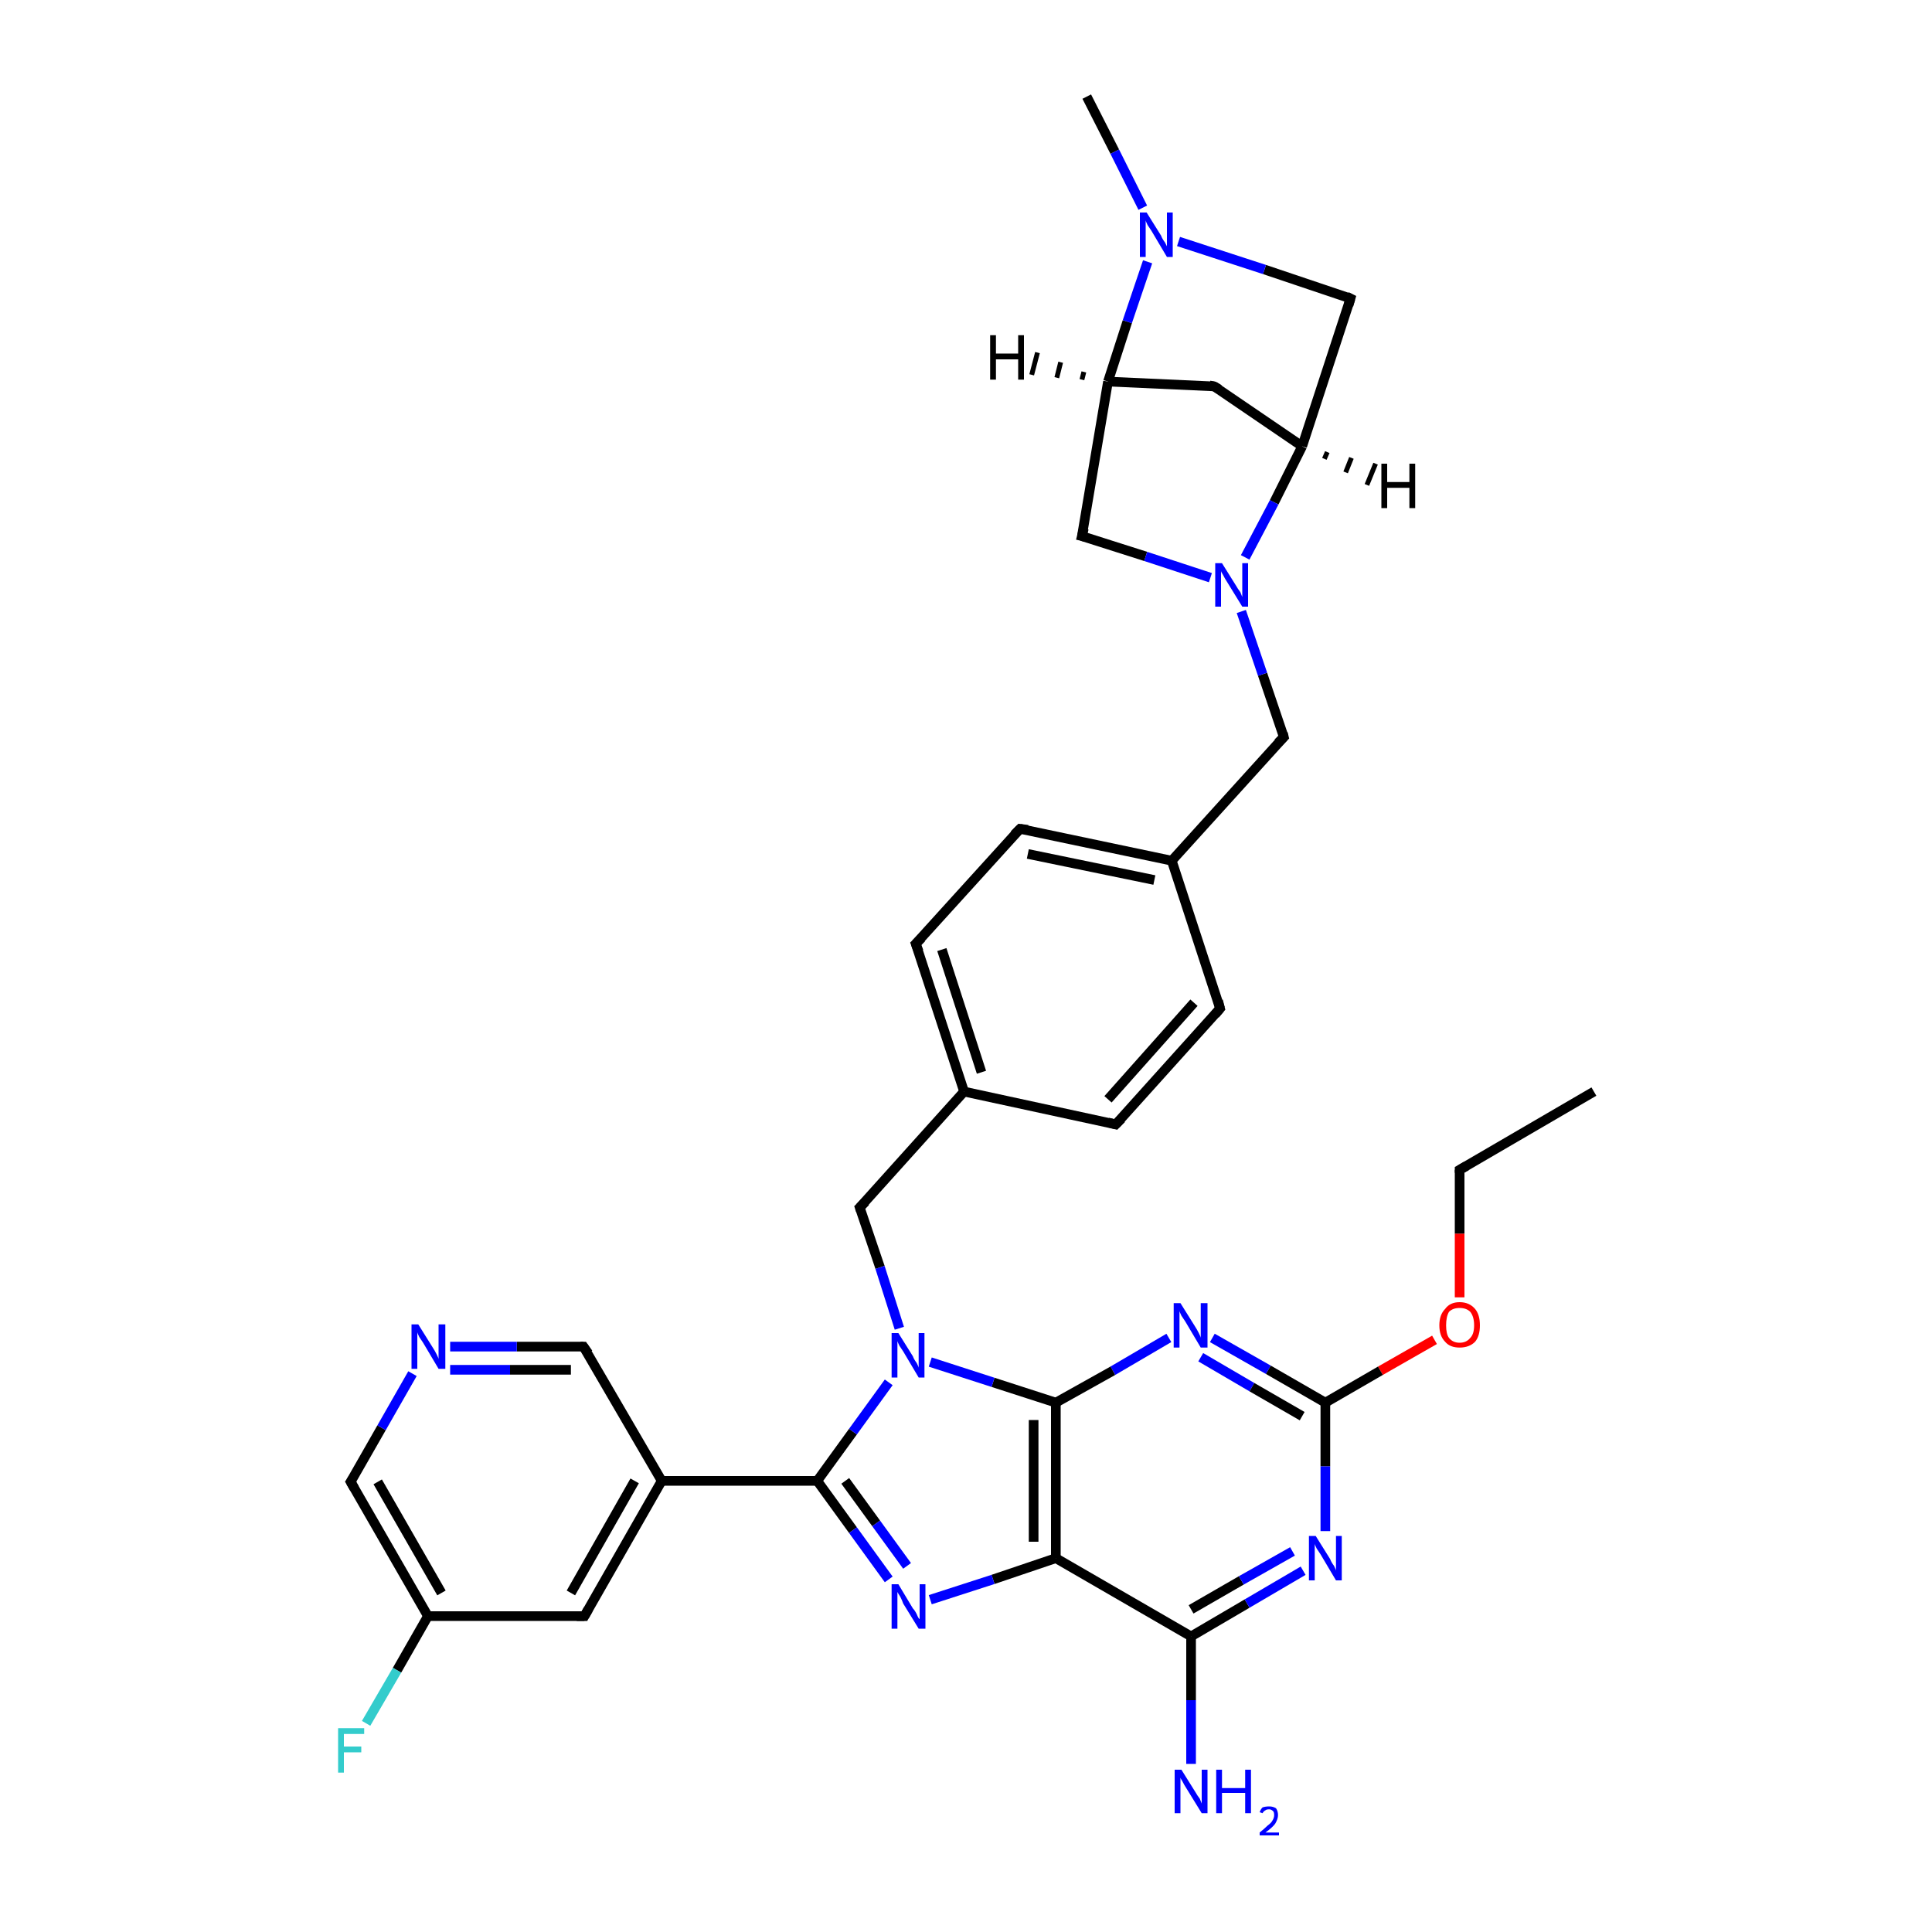 <?xml version='1.0' encoding='iso-8859-1'?>
<svg version='1.1' baseProfile='full'
              xmlns='http://www.w3.org/2000/svg'
                      xmlns:rdkit='http://www.rdkit.org/xml'
                      xmlns:xlink='http://www.w3.org/1999/xlink'
                  xml:space='preserve'
width='200px' height='200px' viewBox='0 0 200 200'>
<!-- END OF HEADER -->
<rect style='opacity:1.0;fill:#FFFFFF;stroke:none' width='200.0' height='200.0' x='0.0' y='0.0'> </rect>
<path class='bond-0 atom-0 atom-3' d='M 121.0,138.5 L 115.2,141.9' style='fill:none;fill-rule:evenodd;stroke:#0000FF;stroke-width:1.0px;stroke-linecap:butt;stroke-linejoin:miter;stroke-opacity:1' />
<path class='bond-0 atom-0 atom-3' d='M 115.2,141.9 L 109.3,145.2' style='fill:none;fill-rule:evenodd;stroke:#000000;stroke-width:1.0px;stroke-linecap:butt;stroke-linejoin:miter;stroke-opacity:1' />
<path class='bond-1 atom-0 atom-21' d='M 125.5,138.5 L 131.3,141.8' style='fill:none;fill-rule:evenodd;stroke:#0000FF;stroke-width:1.0px;stroke-linecap:butt;stroke-linejoin:miter;stroke-opacity:1' />
<path class='bond-1 atom-0 atom-21' d='M 131.3,141.8 L 137.2,145.2' style='fill:none;fill-rule:evenodd;stroke:#000000;stroke-width:1.0px;stroke-linecap:butt;stroke-linejoin:miter;stroke-opacity:1' />
<path class='bond-1 atom-0 atom-21' d='M 124.3,140.5 L 129.6,143.6' style='fill:none;fill-rule:evenodd;stroke:#0000FF;stroke-width:1.0px;stroke-linecap:butt;stroke-linejoin:miter;stroke-opacity:1' />
<path class='bond-1 atom-0 atom-21' d='M 129.6,143.6 L 134.8,146.6' style='fill:none;fill-rule:evenodd;stroke:#000000;stroke-width:1.0px;stroke-linecap:butt;stroke-linejoin:miter;stroke-opacity:1' />
<path class='bond-2 atom-1 atom-3' d='M 109.3,161.3 L 109.3,145.2' style='fill:none;fill-rule:evenodd;stroke:#000000;stroke-width:1.0px;stroke-linecap:butt;stroke-linejoin:miter;stroke-opacity:1' />
<path class='bond-2 atom-1 atom-3' d='M 107.0,159.6 L 107.0,147.0' style='fill:none;fill-rule:evenodd;stroke:#000000;stroke-width:1.0px;stroke-linecap:butt;stroke-linejoin:miter;stroke-opacity:1' />
<path class='bond-3 atom-1 atom-14' d='M 109.3,161.3 L 123.3,169.4' style='fill:none;fill-rule:evenodd;stroke:#000000;stroke-width:1.0px;stroke-linecap:butt;stroke-linejoin:miter;stroke-opacity:1' />
<path class='bond-4 atom-1 atom-30' d='M 109.3,161.3 L 102.8,163.5' style='fill:none;fill-rule:evenodd;stroke:#000000;stroke-width:1.0px;stroke-linecap:butt;stroke-linejoin:miter;stroke-opacity:1' />
<path class='bond-4 atom-1 atom-30' d='M 102.8,163.5 L 96.3,165.6' style='fill:none;fill-rule:evenodd;stroke:#0000FF;stroke-width:1.0px;stroke-linecap:butt;stroke-linejoin:miter;stroke-opacity:1' />
<path class='bond-5 atom-2 atom-21' d='M 148.5,138.7 L 142.9,141.9' style='fill:none;fill-rule:evenodd;stroke:#FF0000;stroke-width:1.0px;stroke-linecap:butt;stroke-linejoin:miter;stroke-opacity:1' />
<path class='bond-5 atom-2 atom-21' d='M 142.9,141.9 L 137.2,145.2' style='fill:none;fill-rule:evenodd;stroke:#000000;stroke-width:1.0px;stroke-linecap:butt;stroke-linejoin:miter;stroke-opacity:1' />
<path class='bond-6 atom-2 atom-23' d='M 151.1,134.3 L 151.1,127.7' style='fill:none;fill-rule:evenodd;stroke:#FF0000;stroke-width:1.0px;stroke-linecap:butt;stroke-linejoin:miter;stroke-opacity:1' />
<path class='bond-6 atom-2 atom-23' d='M 151.1,127.7 L 151.1,121.1' style='fill:none;fill-rule:evenodd;stroke:#000000;stroke-width:1.0px;stroke-linecap:butt;stroke-linejoin:miter;stroke-opacity:1' />
<path class='bond-7 atom-3 atom-31' d='M 109.3,145.2 L 102.8,143.1' style='fill:none;fill-rule:evenodd;stroke:#000000;stroke-width:1.0px;stroke-linecap:butt;stroke-linejoin:miter;stroke-opacity:1' />
<path class='bond-7 atom-3 atom-31' d='M 102.8,143.1 L 96.3,141.0' style='fill:none;fill-rule:evenodd;stroke:#0000FF;stroke-width:1.0px;stroke-linecap:butt;stroke-linejoin:miter;stroke-opacity:1' />
<path class='bond-8 atom-4 atom-5' d='M 105.6,85.8 L 121.3,89.1' style='fill:none;fill-rule:evenodd;stroke:#000000;stroke-width:1.0px;stroke-linecap:butt;stroke-linejoin:miter;stroke-opacity:1' />
<path class='bond-8 atom-4 atom-5' d='M 106.4,88.4 L 119.5,91.1' style='fill:none;fill-rule:evenodd;stroke:#000000;stroke-width:1.0px;stroke-linecap:butt;stroke-linejoin:miter;stroke-opacity:1' />
<path class='bond-9 atom-4 atom-27' d='M 105.6,85.8 L 94.8,97.7' style='fill:none;fill-rule:evenodd;stroke:#000000;stroke-width:1.0px;stroke-linecap:butt;stroke-linejoin:miter;stroke-opacity:1' />
<path class='bond-10 atom-5 atom-7' d='M 121.3,89.1 L 126.3,104.4' style='fill:none;fill-rule:evenodd;stroke:#000000;stroke-width:1.0px;stroke-linecap:butt;stroke-linejoin:miter;stroke-opacity:1' />
<path class='bond-11 atom-5 atom-13' d='M 121.3,89.1 L 132.9,76.3' style='fill:none;fill-rule:evenodd;stroke:#000000;stroke-width:1.0px;stroke-linecap:butt;stroke-linejoin:miter;stroke-opacity:1' />
<path class='bond-12 atom-6 atom-7' d='M 115.5,116.4 L 126.3,104.4' style='fill:none;fill-rule:evenodd;stroke:#000000;stroke-width:1.0px;stroke-linecap:butt;stroke-linejoin:miter;stroke-opacity:1' />
<path class='bond-12 atom-6 atom-7' d='M 114.7,113.8 L 123.6,103.8' style='fill:none;fill-rule:evenodd;stroke:#000000;stroke-width:1.0px;stroke-linecap:butt;stroke-linejoin:miter;stroke-opacity:1' />
<path class='bond-13 atom-6 atom-26' d='M 115.5,116.4 L 99.8,113.0' style='fill:none;fill-rule:evenodd;stroke:#000000;stroke-width:1.0px;stroke-linecap:butt;stroke-linejoin:miter;stroke-opacity:1' />
<path class='bond-14 atom-8 atom-9' d='M 68.5,153.3 L 60.5,167.3' style='fill:none;fill-rule:evenodd;stroke:#000000;stroke-width:1.0px;stroke-linecap:butt;stroke-linejoin:miter;stroke-opacity:1' />
<path class='bond-14 atom-8 atom-9' d='M 65.7,153.3 L 59.1,164.9' style='fill:none;fill-rule:evenodd;stroke:#000000;stroke-width:1.0px;stroke-linecap:butt;stroke-linejoin:miter;stroke-opacity:1' />
<path class='bond-15 atom-8 atom-10' d='M 68.5,153.3 L 60.4,139.4' style='fill:none;fill-rule:evenodd;stroke:#000000;stroke-width:1.0px;stroke-linecap:butt;stroke-linejoin:miter;stroke-opacity:1' />
<path class='bond-16 atom-8 atom-22' d='M 68.5,153.3 L 84.6,153.3' style='fill:none;fill-rule:evenodd;stroke:#000000;stroke-width:1.0px;stroke-linecap:butt;stroke-linejoin:miter;stroke-opacity:1' />
<path class='bond-17 atom-9 atom-11' d='M 60.5,167.3 L 44.3,167.3' style='fill:none;fill-rule:evenodd;stroke:#000000;stroke-width:1.0px;stroke-linecap:butt;stroke-linejoin:miter;stroke-opacity:1' />
<path class='bond-18 atom-10 atom-33' d='M 60.4,139.4 L 53.5,139.4' style='fill:none;fill-rule:evenodd;stroke:#000000;stroke-width:1.0px;stroke-linecap:butt;stroke-linejoin:miter;stroke-opacity:1' />
<path class='bond-18 atom-10 atom-33' d='M 53.5,139.4 L 46.6,139.4' style='fill:none;fill-rule:evenodd;stroke:#0000FF;stroke-width:1.0px;stroke-linecap:butt;stroke-linejoin:miter;stroke-opacity:1' />
<path class='bond-18 atom-10 atom-33' d='M 59.1,141.8 L 52.8,141.8' style='fill:none;fill-rule:evenodd;stroke:#000000;stroke-width:1.0px;stroke-linecap:butt;stroke-linejoin:miter;stroke-opacity:1' />
<path class='bond-18 atom-10 atom-33' d='M 52.8,141.8 L 46.6,141.8' style='fill:none;fill-rule:evenodd;stroke:#0000FF;stroke-width:1.0px;stroke-linecap:butt;stroke-linejoin:miter;stroke-opacity:1' />
<path class='bond-19 atom-11 atom-12' d='M 44.3,167.3 L 36.3,153.4' style='fill:none;fill-rule:evenodd;stroke:#000000;stroke-width:1.0px;stroke-linecap:butt;stroke-linejoin:miter;stroke-opacity:1' />
<path class='bond-19 atom-11 atom-12' d='M 45.7,164.9 L 39.1,153.4' style='fill:none;fill-rule:evenodd;stroke:#000000;stroke-width:1.0px;stroke-linecap:butt;stroke-linejoin:miter;stroke-opacity:1' />
<path class='bond-20 atom-11 atom-28' d='M 44.3,167.3 L 41.1,172.9' style='fill:none;fill-rule:evenodd;stroke:#000000;stroke-width:1.0px;stroke-linecap:butt;stroke-linejoin:miter;stroke-opacity:1' />
<path class='bond-20 atom-11 atom-28' d='M 41.1,172.9 L 37.9,178.4' style='fill:none;fill-rule:evenodd;stroke:#33CCCC;stroke-width:1.0px;stroke-linecap:butt;stroke-linejoin:miter;stroke-opacity:1' />
<path class='bond-21 atom-12 atom-33' d='M 36.3,153.4 L 39.5,147.8' style='fill:none;fill-rule:evenodd;stroke:#000000;stroke-width:1.0px;stroke-linecap:butt;stroke-linejoin:miter;stroke-opacity:1' />
<path class='bond-21 atom-12 atom-33' d='M 39.5,147.8 L 42.7,142.2' style='fill:none;fill-rule:evenodd;stroke:#0000FF;stroke-width:1.0px;stroke-linecap:butt;stroke-linejoin:miter;stroke-opacity:1' />
<path class='bond-22 atom-13 atom-34' d='M 132.9,76.3 L 130.7,69.8' style='fill:none;fill-rule:evenodd;stroke:#000000;stroke-width:1.0px;stroke-linecap:butt;stroke-linejoin:miter;stroke-opacity:1' />
<path class='bond-22 atom-13 atom-34' d='M 130.7,69.8 L 128.5,63.3' style='fill:none;fill-rule:evenodd;stroke:#0000FF;stroke-width:1.0px;stroke-linecap:butt;stroke-linejoin:miter;stroke-opacity:1' />
<path class='bond-23 atom-14 atom-29' d='M 123.3,169.4 L 129.1,166.0' style='fill:none;fill-rule:evenodd;stroke:#000000;stroke-width:1.0px;stroke-linecap:butt;stroke-linejoin:miter;stroke-opacity:1' />
<path class='bond-23 atom-14 atom-29' d='M 129.1,166.0 L 134.9,162.6' style='fill:none;fill-rule:evenodd;stroke:#0000FF;stroke-width:1.0px;stroke-linecap:butt;stroke-linejoin:miter;stroke-opacity:1' />
<path class='bond-23 atom-14 atom-29' d='M 123.3,166.6 L 128.5,163.6' style='fill:none;fill-rule:evenodd;stroke:#000000;stroke-width:1.0px;stroke-linecap:butt;stroke-linejoin:miter;stroke-opacity:1' />
<path class='bond-23 atom-14 atom-29' d='M 128.5,163.6 L 133.8,160.6' style='fill:none;fill-rule:evenodd;stroke:#0000FF;stroke-width:1.0px;stroke-linecap:butt;stroke-linejoin:miter;stroke-opacity:1' />
<path class='bond-24 atom-14 atom-32' d='M 123.3,169.4 L 123.3,176.0' style='fill:none;fill-rule:evenodd;stroke:#000000;stroke-width:1.0px;stroke-linecap:butt;stroke-linejoin:miter;stroke-opacity:1' />
<path class='bond-24 atom-14 atom-32' d='M 123.3,176.0 L 123.3,182.6' style='fill:none;fill-rule:evenodd;stroke:#0000FF;stroke-width:1.0px;stroke-linecap:butt;stroke-linejoin:miter;stroke-opacity:1' />
<path class='bond-25 atom-15 atom-17' d='M 112.0,55.5 L 114.7,39.5' style='fill:none;fill-rule:evenodd;stroke:#000000;stroke-width:1.0px;stroke-linecap:butt;stroke-linejoin:miter;stroke-opacity:1' />
<path class='bond-26 atom-15 atom-34' d='M 112.0,55.5 L 118.6,57.6' style='fill:none;fill-rule:evenodd;stroke:#000000;stroke-width:1.0px;stroke-linecap:butt;stroke-linejoin:miter;stroke-opacity:1' />
<path class='bond-26 atom-15 atom-34' d='M 118.6,57.6 L 125.3,59.8' style='fill:none;fill-rule:evenodd;stroke:#0000FF;stroke-width:1.0px;stroke-linecap:butt;stroke-linejoin:miter;stroke-opacity:1' />
<path class='bond-27 atom-16 atom-18' d='M 134.8,46.2 L 139.8,30.9' style='fill:none;fill-rule:evenodd;stroke:#000000;stroke-width:1.0px;stroke-linecap:butt;stroke-linejoin:miter;stroke-opacity:1' />
<path class='bond-28 atom-16 atom-20' d='M 134.8,46.2 L 125.7,40.0' style='fill:none;fill-rule:evenodd;stroke:#000000;stroke-width:1.0px;stroke-linecap:butt;stroke-linejoin:miter;stroke-opacity:1' />
<path class='bond-29 atom-16 atom-34' d='M 134.8,46.2 L 131.9,52.0' style='fill:none;fill-rule:evenodd;stroke:#000000;stroke-width:1.0px;stroke-linecap:butt;stroke-linejoin:miter;stroke-opacity:1' />
<path class='bond-29 atom-16 atom-34' d='M 131.9,52.0 L 128.9,57.7' style='fill:none;fill-rule:evenodd;stroke:#0000FF;stroke-width:1.0px;stroke-linecap:butt;stroke-linejoin:miter;stroke-opacity:1' />
<path class='bond-30 atom-17 atom-20' d='M 114.7,39.5 L 125.7,40.0' style='fill:none;fill-rule:evenodd;stroke:#000000;stroke-width:1.0px;stroke-linecap:butt;stroke-linejoin:miter;stroke-opacity:1' />
<path class='bond-31 atom-17 atom-35' d='M 114.7,39.5 L 116.7,33.3' style='fill:none;fill-rule:evenodd;stroke:#000000;stroke-width:1.0px;stroke-linecap:butt;stroke-linejoin:miter;stroke-opacity:1' />
<path class='bond-31 atom-17 atom-35' d='M 116.7,33.3 L 118.8,27.1' style='fill:none;fill-rule:evenodd;stroke:#0000FF;stroke-width:1.0px;stroke-linecap:butt;stroke-linejoin:miter;stroke-opacity:1' />
<path class='bond-32 atom-18 atom-35' d='M 139.8,30.9 L 130.9,27.9' style='fill:none;fill-rule:evenodd;stroke:#000000;stroke-width:1.0px;stroke-linecap:butt;stroke-linejoin:miter;stroke-opacity:1' />
<path class='bond-32 atom-18 atom-35' d='M 130.9,27.9 L 122.0,25.0' style='fill:none;fill-rule:evenodd;stroke:#0000FF;stroke-width:1.0px;stroke-linecap:butt;stroke-linejoin:miter;stroke-opacity:1' />
<path class='bond-33 atom-19 atom-35' d='M 112.5,10.0 L 115.4,15.7' style='fill:none;fill-rule:evenodd;stroke:#000000;stroke-width:1.0px;stroke-linecap:butt;stroke-linejoin:miter;stroke-opacity:1' />
<path class='bond-33 atom-19 atom-35' d='M 115.4,15.7 L 118.3,21.5' style='fill:none;fill-rule:evenodd;stroke:#0000FF;stroke-width:1.0px;stroke-linecap:butt;stroke-linejoin:miter;stroke-opacity:1' />
<path class='bond-34 atom-21 atom-29' d='M 137.2,145.2 L 137.2,151.8' style='fill:none;fill-rule:evenodd;stroke:#000000;stroke-width:1.0px;stroke-linecap:butt;stroke-linejoin:miter;stroke-opacity:1' />
<path class='bond-34 atom-21 atom-29' d='M 137.2,151.8 L 137.2,158.5' style='fill:none;fill-rule:evenodd;stroke:#0000FF;stroke-width:1.0px;stroke-linecap:butt;stroke-linejoin:miter;stroke-opacity:1' />
<path class='bond-35 atom-22 atom-30' d='M 84.6,153.3 L 88.3,158.4' style='fill:none;fill-rule:evenodd;stroke:#000000;stroke-width:1.0px;stroke-linecap:butt;stroke-linejoin:miter;stroke-opacity:1' />
<path class='bond-35 atom-22 atom-30' d='M 88.3,158.4 L 92.0,163.5' style='fill:none;fill-rule:evenodd;stroke:#0000FF;stroke-width:1.0px;stroke-linecap:butt;stroke-linejoin:miter;stroke-opacity:1' />
<path class='bond-35 atom-22 atom-30' d='M 87.5,153.3 L 90.7,157.7' style='fill:none;fill-rule:evenodd;stroke:#000000;stroke-width:1.0px;stroke-linecap:butt;stroke-linejoin:miter;stroke-opacity:1' />
<path class='bond-35 atom-22 atom-30' d='M 90.7,157.7 L 93.9,162.1' style='fill:none;fill-rule:evenodd;stroke:#0000FF;stroke-width:1.0px;stroke-linecap:butt;stroke-linejoin:miter;stroke-opacity:1' />
<path class='bond-36 atom-22 atom-31' d='M 84.6,153.3 L 88.3,148.2' style='fill:none;fill-rule:evenodd;stroke:#000000;stroke-width:1.0px;stroke-linecap:butt;stroke-linejoin:miter;stroke-opacity:1' />
<path class='bond-36 atom-22 atom-31' d='M 88.3,148.2 L 92.0,143.1' style='fill:none;fill-rule:evenodd;stroke:#0000FF;stroke-width:1.0px;stroke-linecap:butt;stroke-linejoin:miter;stroke-opacity:1' />
<path class='bond-37 atom-23 atom-24' d='M 151.1,121.1 L 165.0,113.0' style='fill:none;fill-rule:evenodd;stroke:#000000;stroke-width:1.0px;stroke-linecap:butt;stroke-linejoin:miter;stroke-opacity:1' />
<path class='bond-38 atom-25 atom-26' d='M 89.0,125.0 L 99.8,113.0' style='fill:none;fill-rule:evenodd;stroke:#000000;stroke-width:1.0px;stroke-linecap:butt;stroke-linejoin:miter;stroke-opacity:1' />
<path class='bond-39 atom-25 atom-31' d='M 89.0,125.0 L 91.1,131.2' style='fill:none;fill-rule:evenodd;stroke:#000000;stroke-width:1.0px;stroke-linecap:butt;stroke-linejoin:miter;stroke-opacity:1' />
<path class='bond-39 atom-25 atom-31' d='M 91.1,131.2 L 93.1,137.5' style='fill:none;fill-rule:evenodd;stroke:#0000FF;stroke-width:1.0px;stroke-linecap:butt;stroke-linejoin:miter;stroke-opacity:1' />
<path class='bond-40 atom-26 atom-27' d='M 99.8,113.0 L 94.8,97.7' style='fill:none;fill-rule:evenodd;stroke:#000000;stroke-width:1.0px;stroke-linecap:butt;stroke-linejoin:miter;stroke-opacity:1' />
<path class='bond-40 atom-26 atom-27' d='M 101.6,111.0 L 97.5,98.3' style='fill:none;fill-rule:evenodd;stroke:#000000;stroke-width:1.0px;stroke-linecap:butt;stroke-linejoin:miter;stroke-opacity:1' />
<path class='bond-41 atom-16 atom-36' d='M 137.4,46.8 L 137.1,47.5' style='fill:none;fill-rule:evenodd;stroke:#000000;stroke-width:0.5px;stroke-linecap:butt;stroke-linejoin:miter;stroke-opacity:1' />
<path class='bond-41 atom-16 atom-36' d='M 139.9,47.4 L 139.3,48.9' style='fill:none;fill-rule:evenodd;stroke:#000000;stroke-width:0.5px;stroke-linecap:butt;stroke-linejoin:miter;stroke-opacity:1' />
<path class='bond-41 atom-16 atom-36' d='M 142.4,48.0 L 141.5,50.2' style='fill:none;fill-rule:evenodd;stroke:#000000;stroke-width:0.5px;stroke-linecap:butt;stroke-linejoin:miter;stroke-opacity:1' />
<path class='bond-42 atom-17 atom-37' d='M 112.0,39.3 L 112.2,38.5' style='fill:none;fill-rule:evenodd;stroke:#000000;stroke-width:0.5px;stroke-linecap:butt;stroke-linejoin:miter;stroke-opacity:1' />
<path class='bond-42 atom-17 atom-37' d='M 109.4,39.1 L 109.8,37.5' style='fill:none;fill-rule:evenodd;stroke:#000000;stroke-width:0.5px;stroke-linecap:butt;stroke-linejoin:miter;stroke-opacity:1' />
<path class='bond-42 atom-17 atom-37' d='M 106.8,38.8 L 107.4,36.5' style='fill:none;fill-rule:evenodd;stroke:#000000;stroke-width:0.5px;stroke-linecap:butt;stroke-linejoin:miter;stroke-opacity:1' />
<path d='M 106.4,85.9 L 105.6,85.8 L 105.0,86.4' style='fill:none;stroke:#000000;stroke-width:1.0px;stroke-linecap:butt;stroke-linejoin:miter;stroke-miterlimit:10;stroke-opacity:1;' />
<path d='M 116.1,115.8 L 115.5,116.4 L 114.7,116.2' style='fill:none;stroke:#000000;stroke-width:1.0px;stroke-linecap:butt;stroke-linejoin:miter;stroke-miterlimit:10;stroke-opacity:1;' />
<path d='M 126.1,103.6 L 126.3,104.4 L 125.8,105.0' style='fill:none;stroke:#000000;stroke-width:1.0px;stroke-linecap:butt;stroke-linejoin:miter;stroke-miterlimit:10;stroke-opacity:1;' />
<path d='M 60.9,166.6 L 60.5,167.3 L 59.7,167.3' style='fill:none;stroke:#000000;stroke-width:1.0px;stroke-linecap:butt;stroke-linejoin:miter;stroke-miterlimit:10;stroke-opacity:1;' />
<path d='M 60.9,140.1 L 60.4,139.4 L 60.1,139.4' style='fill:none;stroke:#000000;stroke-width:1.0px;stroke-linecap:butt;stroke-linejoin:miter;stroke-miterlimit:10;stroke-opacity:1;' />
<path d='M 36.7,154.1 L 36.3,153.4 L 36.5,153.1' style='fill:none;stroke:#000000;stroke-width:1.0px;stroke-linecap:butt;stroke-linejoin:miter;stroke-miterlimit:10;stroke-opacity:1;' />
<path d='M 132.3,76.9 L 132.9,76.3 L 132.8,75.9' style='fill:none;stroke:#000000;stroke-width:1.0px;stroke-linecap:butt;stroke-linejoin:miter;stroke-miterlimit:10;stroke-opacity:1;' />
<path d='M 112.2,54.7 L 112.0,55.5 L 112.4,55.6' style='fill:none;stroke:#000000;stroke-width:1.0px;stroke-linecap:butt;stroke-linejoin:miter;stroke-miterlimit:10;stroke-opacity:1;' />
<path d='M 139.6,31.6 L 139.8,30.9 L 139.4,30.7' style='fill:none;stroke:#000000;stroke-width:1.0px;stroke-linecap:butt;stroke-linejoin:miter;stroke-miterlimit:10;stroke-opacity:1;' />
<path d='M 126.2,40.3 L 125.7,40.0 L 125.2,39.9' style='fill:none;stroke:#000000;stroke-width:1.0px;stroke-linecap:butt;stroke-linejoin:miter;stroke-miterlimit:10;stroke-opacity:1;' />
<path d='M 151.1,121.4 L 151.1,121.1 L 151.8,120.7' style='fill:none;stroke:#000000;stroke-width:1.0px;stroke-linecap:butt;stroke-linejoin:miter;stroke-miterlimit:10;stroke-opacity:1;' />
<path d='M 89.6,124.4 L 89.0,125.0 L 89.1,125.3' style='fill:none;stroke:#000000;stroke-width:1.0px;stroke-linecap:butt;stroke-linejoin:miter;stroke-miterlimit:10;stroke-opacity:1;' />
<path d='M 95.4,97.1 L 94.8,97.7 L 95.1,98.5' style='fill:none;stroke:#000000;stroke-width:1.0px;stroke-linecap:butt;stroke-linejoin:miter;stroke-miterlimit:10;stroke-opacity:1;' />
<path class='atom-0' d='M 122.2 134.9
L 123.7 137.3
Q 123.9 137.6, 124.1 138.0
Q 124.3 138.4, 124.3 138.5
L 124.3 134.9
L 125.0 134.9
L 125.0 139.5
L 124.3 139.5
L 122.7 136.8
Q 122.5 136.5, 122.3 136.2
Q 122.1 135.8, 122.1 135.7
L 122.1 139.5
L 121.5 139.5
L 121.5 134.9
L 122.2 134.9
' fill='#0000FF'/>
<path class='atom-2' d='M 149.0 137.2
Q 149.0 136.1, 149.6 135.5
Q 150.1 134.8, 151.1 134.8
Q 152.1 134.8, 152.7 135.5
Q 153.2 136.1, 153.2 137.2
Q 153.2 138.3, 152.7 138.9
Q 152.1 139.5, 151.1 139.5
Q 150.1 139.5, 149.6 138.9
Q 149.0 138.3, 149.0 137.2
M 151.1 139.0
Q 151.8 139.0, 152.2 138.5
Q 152.6 138.1, 152.6 137.2
Q 152.6 136.3, 152.2 135.8
Q 151.8 135.4, 151.1 135.4
Q 150.4 135.4, 150.0 135.8
Q 149.7 136.3, 149.7 137.2
Q 149.7 138.1, 150.0 138.5
Q 150.4 139.0, 151.1 139.0
' fill='#FF0000'/>
<path class='atom-28' d='M 35.0 178.9
L 37.7 178.9
L 37.7 179.5
L 35.6 179.5
L 35.6 180.8
L 37.4 180.8
L 37.4 181.4
L 35.6 181.4
L 35.6 183.5
L 35.0 183.5
L 35.0 178.9
' fill='#33CCCC'/>
<path class='atom-29' d='M 136.2 159.0
L 137.7 161.4
Q 137.8 161.7, 138.1 162.1
Q 138.3 162.5, 138.3 162.6
L 138.3 159.0
L 138.9 159.0
L 138.9 163.6
L 138.3 163.6
L 136.7 160.9
Q 136.5 160.6, 136.3 160.3
Q 136.1 159.9, 136.1 159.8
L 136.1 163.6
L 135.5 163.6
L 135.5 159.0
L 136.2 159.0
' fill='#0000FF'/>
<path class='atom-30' d='M 93.0 164.0
L 94.5 166.5
Q 94.7 166.7, 94.9 167.1
Q 95.1 167.6, 95.2 167.6
L 95.2 164.0
L 95.8 164.0
L 95.8 168.6
L 95.1 168.6
L 93.5 166.0
Q 93.4 165.7, 93.2 165.3
Q 93.0 165.0, 92.9 164.8
L 92.9 168.6
L 92.3 168.6
L 92.3 164.0
L 93.0 164.0
' fill='#0000FF'/>
<path class='atom-31' d='M 93.0 138.0
L 94.5 140.4
Q 94.6 140.7, 94.9 141.1
Q 95.1 141.5, 95.1 141.6
L 95.1 138.0
L 95.7 138.0
L 95.7 142.6
L 95.1 142.6
L 93.5 139.9
Q 93.3 139.6, 93.1 139.3
Q 92.9 138.9, 92.9 138.8
L 92.9 142.6
L 92.3 142.6
L 92.3 138.0
L 93.0 138.0
' fill='#0000FF'/>
<path class='atom-32' d='M 122.3 183.2
L 123.8 185.6
Q 123.9 185.8, 124.2 186.2
Q 124.4 186.7, 124.4 186.7
L 124.4 183.2
L 125.0 183.2
L 125.0 187.7
L 124.4 187.7
L 122.8 185.1
Q 122.6 184.8, 122.4 184.4
Q 122.2 184.1, 122.2 184.0
L 122.2 187.7
L 121.6 187.7
L 121.6 183.2
L 122.3 183.2
' fill='#0000FF'/>
<path class='atom-32' d='M 125.9 183.2
L 126.5 183.2
L 126.5 185.1
L 128.9 185.1
L 128.9 183.2
L 129.5 183.2
L 129.5 187.7
L 128.9 187.7
L 128.9 185.6
L 126.5 185.6
L 126.5 187.7
L 125.9 187.7
L 125.9 183.2
' fill='#0000FF'/>
<path class='atom-32' d='M 130.4 187.6
Q 130.5 187.3, 130.7 187.1
Q 131.0 187.0, 131.4 187.0
Q 131.8 187.0, 132.1 187.2
Q 132.3 187.5, 132.3 187.9
Q 132.3 188.3, 132.0 188.8
Q 131.7 189.2, 131.0 189.7
L 132.4 189.7
L 132.4 190.0
L 130.4 190.0
L 130.4 189.7
Q 130.9 189.3, 131.2 189.0
Q 131.6 188.7, 131.7 188.5
Q 131.9 188.2, 131.9 187.9
Q 131.9 187.6, 131.8 187.5
Q 131.6 187.3, 131.4 187.3
Q 131.1 187.3, 131.0 187.4
Q 130.8 187.5, 130.7 187.7
L 130.4 187.6
' fill='#0000FF'/>
<path class='atom-33' d='M 43.3 137.1
L 44.8 139.5
Q 45.0 139.8, 45.2 140.2
Q 45.4 140.6, 45.4 140.7
L 45.4 137.1
L 46.1 137.1
L 46.1 141.7
L 45.4 141.7
L 43.8 139.0
Q 43.6 138.7, 43.4 138.4
Q 43.2 138.0, 43.2 137.9
L 43.2 141.7
L 42.6 141.7
L 42.6 137.1
L 43.3 137.1
' fill='#0000FF'/>
<path class='atom-34' d='M 126.5 58.3
L 128.0 60.7
Q 128.1 60.9, 128.4 61.3
Q 128.6 61.8, 128.6 61.8
L 128.6 58.3
L 129.2 58.3
L 129.2 62.8
L 128.6 62.8
L 127.0 60.2
Q 126.8 59.9, 126.6 59.5
Q 126.4 59.2, 126.4 59.1
L 126.4 62.8
L 125.8 62.8
L 125.8 58.3
L 126.5 58.3
' fill='#0000FF'/>
<path class='atom-35' d='M 118.7 22.0
L 120.2 24.4
Q 120.3 24.7, 120.6 25.1
Q 120.8 25.5, 120.8 25.5
L 120.8 22.0
L 121.4 22.0
L 121.4 26.6
L 120.8 26.6
L 119.2 23.9
Q 119.0 23.6, 118.8 23.3
Q 118.6 22.9, 118.6 22.8
L 118.6 26.6
L 118.0 26.6
L 118.0 22.0
L 118.7 22.0
' fill='#0000FF'/>
<path class='atom-36' d='M 143.0 48.0
L 143.6 48.0
L 143.6 49.9
L 145.9 49.9
L 145.9 48.0
L 146.5 48.0
L 146.5 52.6
L 145.9 52.6
L 145.9 50.5
L 143.6 50.5
L 143.6 52.6
L 143.0 52.6
L 143.0 48.0
' fill='#000000'/>
<path class='atom-37' d='M 102.5 34.7
L 103.1 34.7
L 103.1 36.6
L 105.4 36.6
L 105.4 34.7
L 106.0 34.7
L 106.0 39.3
L 105.4 39.3
L 105.4 37.2
L 103.1 37.2
L 103.1 39.3
L 102.5 39.3
L 102.5 34.7
' fill='#000000'/>
</svg>

